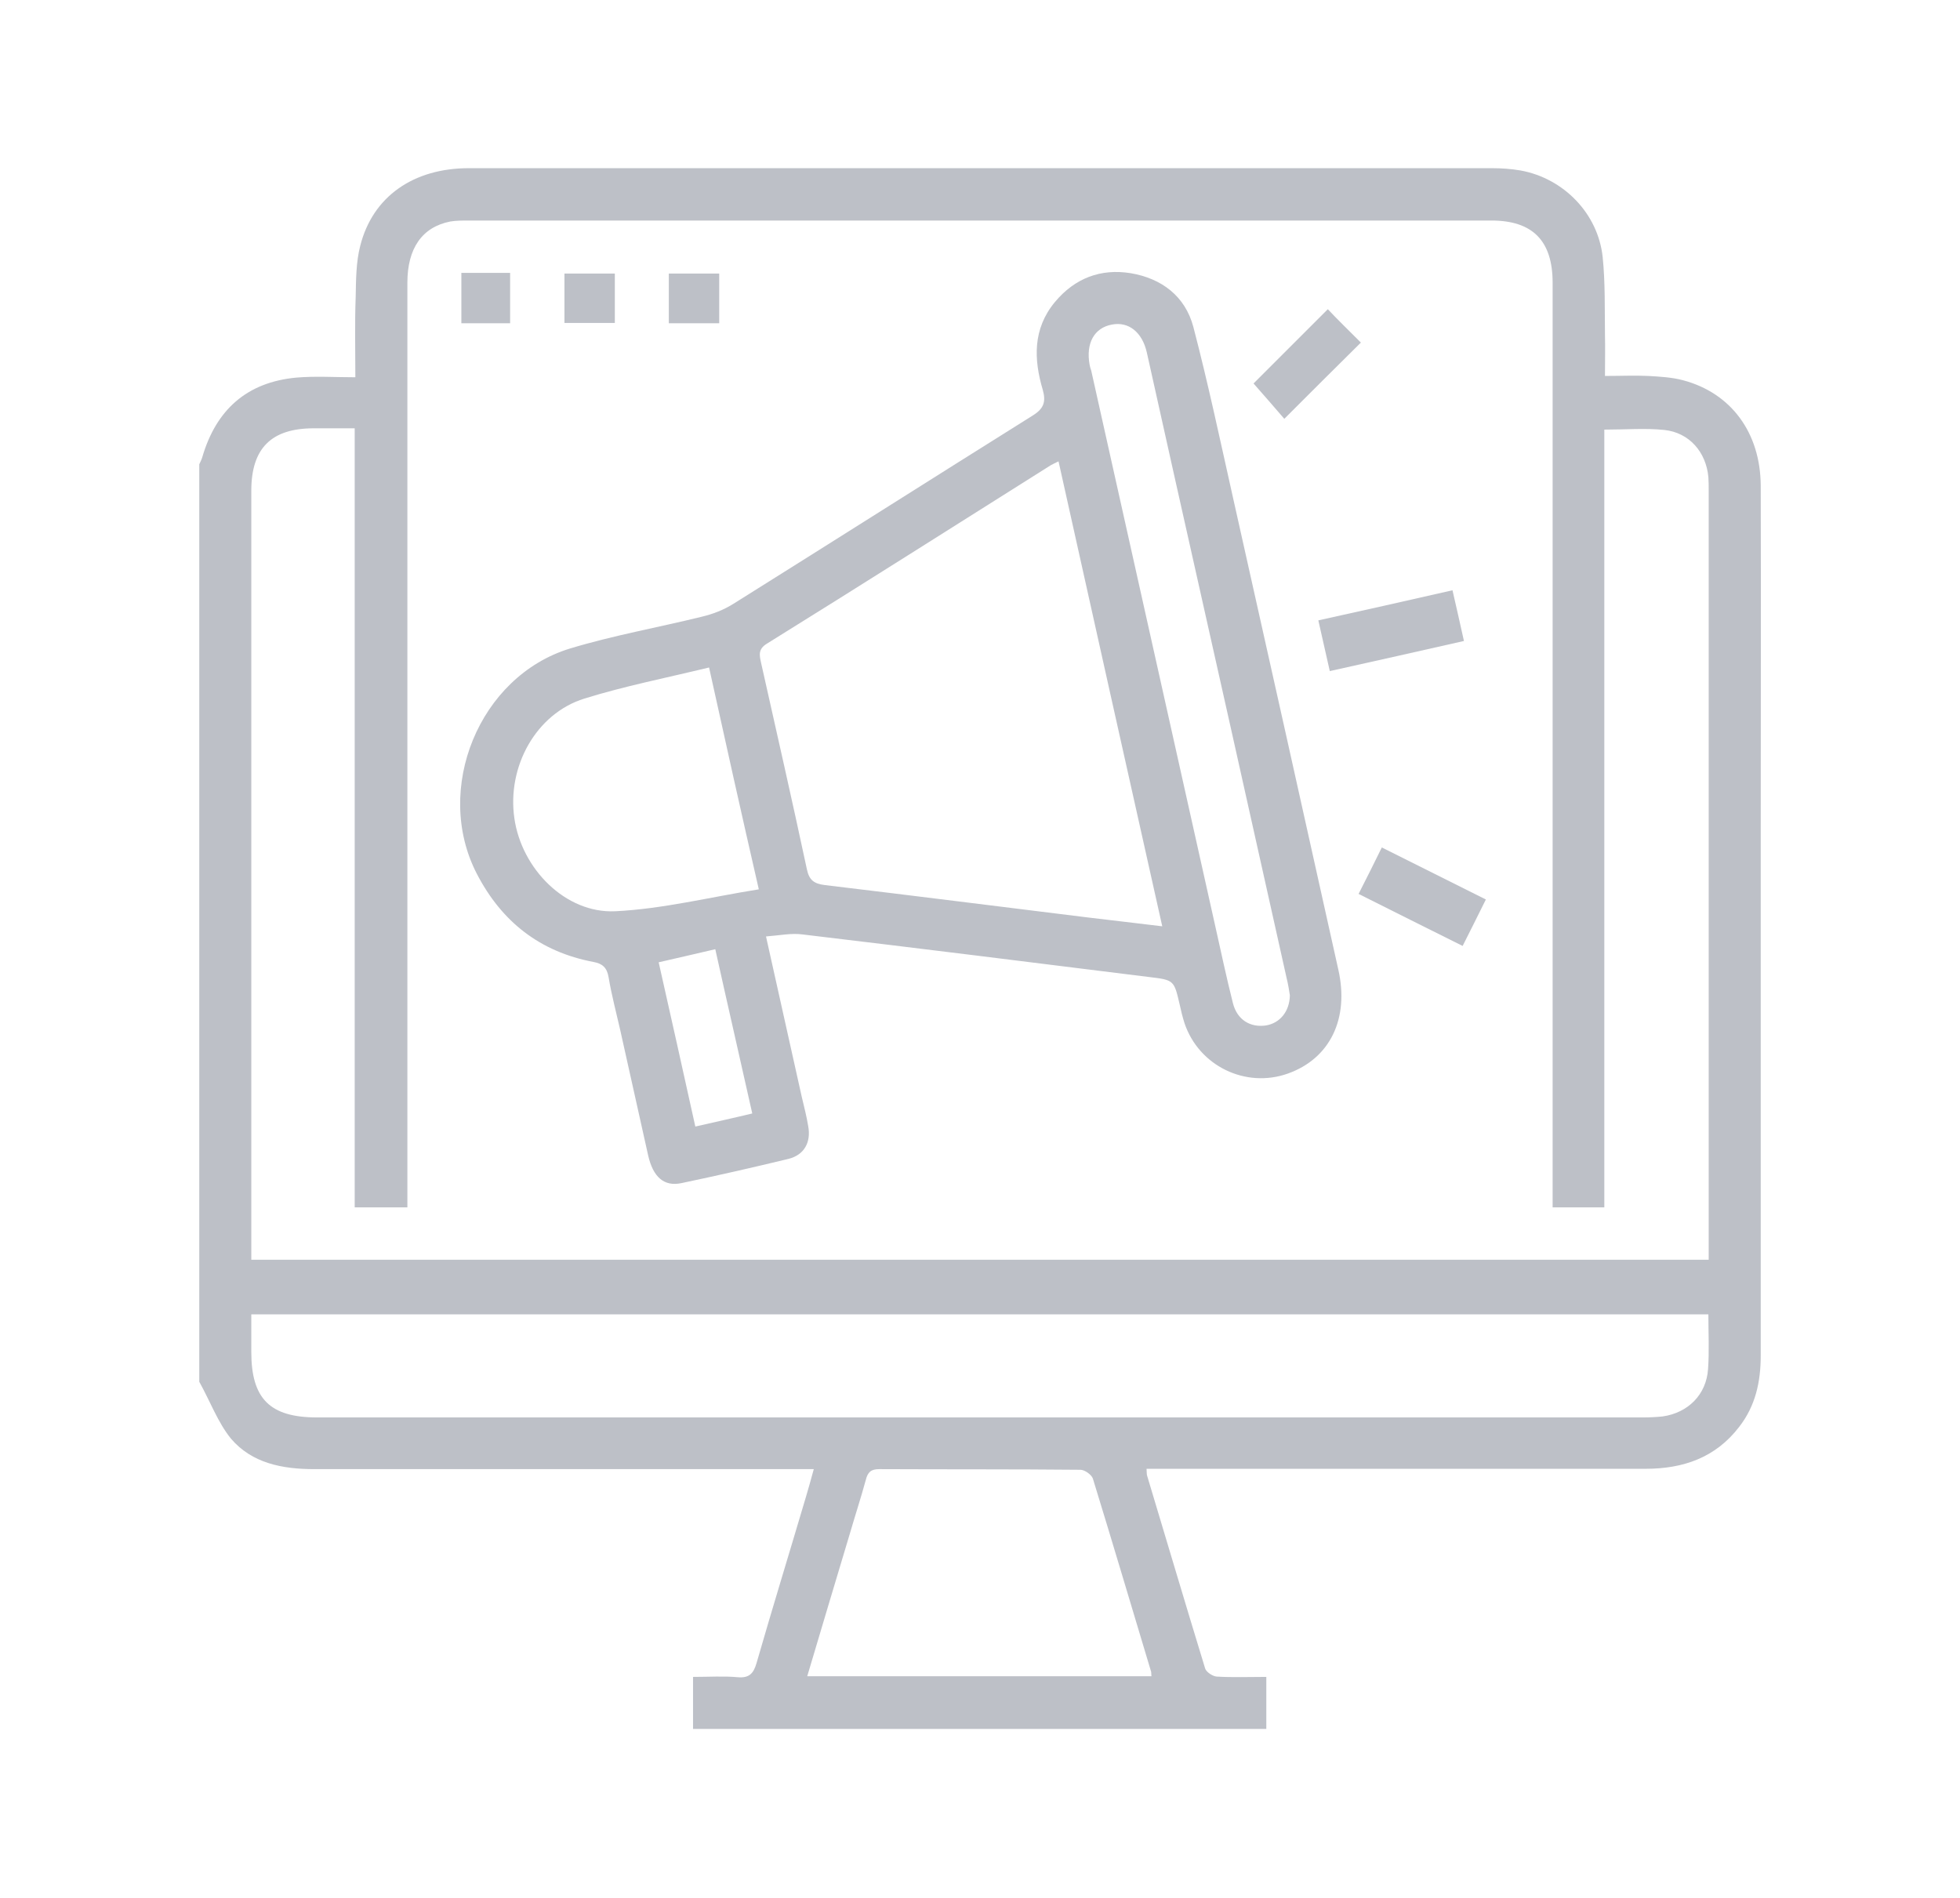 <?xml version="1.0" encoding="utf-8"?>
<!-- Generator: Adobe Illustrator 27.5.0, SVG Export Plug-In . SVG Version: 6.00 Build 0)  -->
<svg version="1.1" id="Layer_1" xmlns="http://www.w3.org/2000/svg" xmlns:xlink="http://www.w3.org/1999/xlink" x="0px" y="0px"
	 viewBox="0 0 599 580" style="enable-background:new 0 0 599 580;" xml:space="preserve">
<style type="text/css">
	.st0{fill:#BDC0C7;}
</style>
<g id="ELZ7gv.tif">
	<g>
		<path class="st0" d="M60.9,422.3c0-93.5,0-187,0-280.4c0.3-0.7,0.7-1.4,0.9-2.1c4.2-14.5,13.6-23,28.8-24.4
			c5.8-0.5,11.7-0.1,18-0.1c0-8.7-0.2-16.6,0.1-24.5c0.1-5.2,0.1-10.7,1.4-15.7c3.8-15,16.2-23.7,33.2-23.7c104.2,0,208.4,0,312.6,0
			c2.9,0,5.9,0.2,8.8,0.7c13.2,2.4,23.7,13.2,25.1,26.5c0.8,7.8,0.6,15.8,0.7,23.7c0.1,4.1,0,8.2,0,12.6c4.9,0,9.1-0.2,13.2,0
			c3.5,0.2,7.2,0.4,10.6,1.3c14.8,3.9,23.7,16.1,23.8,32.2c0.1,35.2,0,70.5,0,105.7c0,53.4,0,106.8,0,160.2c0,8-1.6,15.4-6.6,21.8
			c-7.2,9.4-17.1,12.8-28.6,12.8c-48.9,0-97.8,0-146.8,0c-1.8,0-3.7,0-5.7,0c0.1,1.1,0,1.7,0.2,2.2c5.9,19.6,11.7,39.2,17.7,58.8
			c0.3,1.1,2.3,2.4,3.5,2.5c4.9,0.3,9.8,0.1,15.2,0.1c0,5.7,0,10.8,0,15.9c-58.4,0-116.8,0-175.2,0c0-5.2,0-10.4,0-15.9
			c5.1,0,9.4-0.3,13.7,0.1c3.5,0.3,4.8-1.2,5.7-4.3c4.9-17,10.1-33.9,15.1-50.8c0.8-2.6,1.5-5.3,2.4-8.5c-2.4,0-4.2,0-6,0
			c-48.9,0-97.8,0-146.7,0c-9.7,0-19-1.8-25.4-9.3C66.6,434.8,64.2,428.2,60.9,422.3z M490.3,131.3c0,79.5,0,158.6,0,237.7
			c-5.5,0-10.5,0-15.8,0c0-2.4,0-4.4,0-6.4c0-92.1,0-184.2,0-276.2c0-12.8-6.1-19-18.7-19c-104.2,0-208.4,0-312.6,0
			c-1.9,0-3.8,0-5.6,0.3c-8.6,1.7-13.1,8.2-13.1,18.7c0,92.2,0,184.5,0,276.7c0,2,0,3.9,0,5.9c-5.6,0-10.6,0-16.1,0
			c0-79.5,0-158.6,0-238.1c-4.5,0-8.5,0-12.5,0c-13,0-19.1,6.1-19.1,19.1c0,76.7,0,153.4,0,230.1c0,1.6,0,3.3,0,4.9
			c148.8,0,296.9,0,445.4,0c0-1.8,0-3.4,0-4.9c0-76.7,0-153.4,0-230.1c0-1.4,0-2.8-0.1-4.2c-0.7-7.6-5.8-13.6-13.5-14.4
			C502.8,130.8,496.9,131.3,490.3,131.3z M522.1,401.7c-148.7,0-296.9,0-445.3,0c0,4.1,0,7.8,0,11.5c0,14.3,5.7,20,20.1,20
			c135.1,0,270.2,0,405.2,0c2,0,4-0.1,6-0.3c7.8-1.1,13.4-6.7,13.9-14.5C522.4,412.9,522.1,407.4,522.1,401.7z M246.7,512.3
			c35.5,0,70.3,0,105.2,0c-0.1-0.8,0-1.3-0.2-1.7c-5.9-19.6-11.7-39.2-17.7-58.7c-0.4-1.2-2.5-2.7-3.8-2.7
			c-20.5-0.2-41-0.1-61.5-0.2c-2.5,0-3.5,0.9-4.1,3.3c-1.5,5.5-3.3,11-4.9,16.5C255.4,483.1,251.1,497.5,246.7,512.3z"/>
		<path class="st0" d="M234.1,286.2c3.8,16.9,7.3,32.9,10.9,48.9c0.7,3,1.5,6,2,9.1c0.9,4.9-1.2,8.8-6.1,10
			c-10.8,2.6-21.7,5.1-32.7,7.4c-5.3,1.1-8.6-1.9-10.1-8.4c-2.9-12.9-5.7-25.7-8.6-38.6c-1.2-5.3-2.6-10.5-3.5-15.9
			c-0.5-3-1.9-4.2-4.6-4.7c-16.4-3.1-28.1-12.3-35.7-27c-13.3-25.8,0.7-60.3,28.5-68.8c13.2-4,26.8-6.4,40.2-9.7
			c3.4-0.8,6.8-2.1,9.8-4c30.5-19.1,60.9-38.4,91.4-57.5c3.4-2.1,4.1-4.2,3.1-7.8c-2.8-9.4-3.1-18.7,3.7-26.9
			c6.1-7.3,14-10.3,23.2-8.8c9.4,1.6,16.6,7,19.1,16.4c4.5,17.2,8.2,34.7,12.1,52.1c10.8,48.1,21.5,96.2,32.2,144.3
			c3.4,15-2.5,27.2-15.4,31.8c-12.9,4.6-27.2-2.3-31.6-15.4c-0.6-1.9-1.1-3.9-1.5-5.8c-1.7-7.3-1.7-7.4-9.3-8.3
			c-35.3-4.4-70.5-8.8-105.8-13C241.9,285.1,238.2,285.9,234.1,286.2z M323.5,141c-1,0.5-1.7,0.8-2.4,1.2
			c-28.9,18.2-57.7,36.5-86.7,54.5c-2.8,1.7-2.3,3.6-1.8,5.9c4.7,21,9.5,42,14,63.1c0.7,3.3,2.2,4.4,5.5,4.8
			c26.8,3.2,53.6,6.6,80.4,9.9c7.3,0.9,14.7,1.7,22.7,2.7C344.5,235.2,334,188.3,323.5,141z M216.7,204c-13.2,3.2-25.9,5.7-38.1,9.5
			c-14.8,4.6-23.7,20.8-21.4,36.6c2.2,15.4,15.6,29.1,30.8,28.4c14.5-0.7,28.9-4.3,43.9-6.7C226.6,248.7,221.7,226.7,216.7,204z
			 M394.2,304.2c-0.2-1.3-0.5-3.3-1-5.3c-11.3-50.8-22.7-101.7-34.1-152.5c-2.9-12.9-5.7-25.7-8.6-38.6c-1.4-6.3-5.6-9.6-10.7-8.6
			c-5.4,1-8,5.7-6.8,12.3c0.1,0.6,0.3,1.2,0.5,1.8c12.6,56.4,25.2,112.9,37.8,169.3c1.8,8,3.5,16.1,5.5,24c1.3,5.1,5.3,7.5,10.1,6.8
			C391.1,312.7,394.1,309.2,394.2,304.2z M201.3,294.1c3.8,16.9,7.5,33.4,11.2,50.2c6.1-1.4,11.6-2.6,17.4-4
			c-3.8-17-7.6-33.5-11.3-50.2C212.5,291.5,207.1,292.8,201.3,294.1z"/>
		<path class="st0" d="M406.4,205.1c-1.2-5.4-2.3-10.2-3.5-15.5c13.6-3,27-6,41-9.2c1.2,5.2,2.3,10.1,3.5,15.5
			C433.7,199,420.4,202,406.4,205.1z"/>
		<path class="st0" d="M415.2,273.2c2.6-5.1,4.8-9.5,7.1-14.2c10.7,5.4,21.1,10.5,31.8,15.9c-2.4,4.9-4.7,9.4-7.1,14.2
			C436.3,283.8,426,278.6,415.2,273.2z"/>
		<path class="st0" d="M415.9,104.7c-7.9,7.8-15.5,15.4-23.4,23.3c-3.1-3.6-6.4-7.4-9.4-10.8c7-7,14.8-14.8,22.7-22.7
			C408.7,97.6,412.3,101.1,415.9,104.7z"/>
		<path class="st0" d="M187.9,83.6c0,4.9,0,9.9,0,15.1c-5.1,0-10.1,0-15.4,0c0-4.9,0-9.8,0-15.1C177.6,83.6,182.6,83.6,187.9,83.6z"
			/>
		<path class="st0" d="M141,83.4c5,0,9.8,0,14.9,0c0,5.2,0,10.2,0,15.4c-4.8,0-9.6,0-14.9,0C141,93.9,141,88.9,141,83.4z"/>
		<path class="st0" d="M204.4,98.8c0-5.1,0-10,0-15.2c5.1,0,10.1,0,15.4,0c0,5.1,0,10,0,15.2C214.6,98.8,209.6,98.8,204.4,98.8z"/>
	</g>
</g>
</svg>
